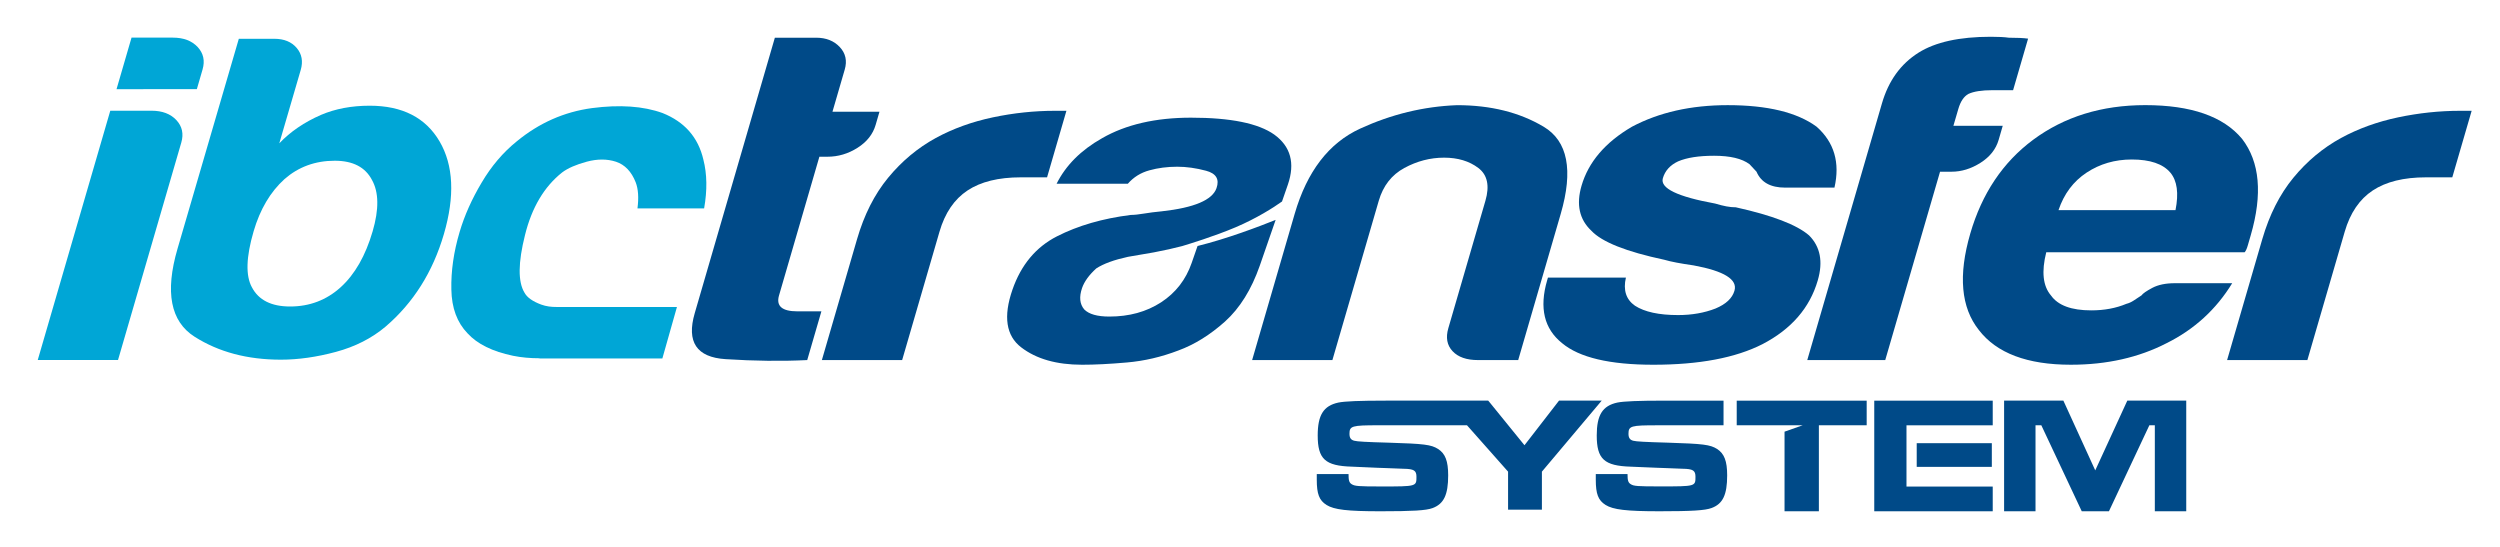 <?xml version="1.0" encoding="UTF-8" standalone="no"?>
<!-- Created with Inkscape (http://www.inkscape.org/) -->

<svg
   width="177.53mm"
   height="38.859mm"
   viewBox="0 0 177.53 38.859"
   version="1.1"
   id="svg1"
   xml:space="preserve"
   inkscape:version="1.3.2 (091e20e, 2023-11-25, custom)"
   sodipodi:docname="ibclogo.svg"
   xmlns:inkscape="http://www.inkscape.org/namespaces/inkscape"
   xmlns:sodipodi="http://sodipodi.sourceforge.net/DTD/sodipodi-0.dtd"
   xmlns="http://www.w3.org/2000/svg"
   xmlns:svg="http://www.w3.org/2000/svg"><sodipodi:namedview
     id="namedview1"
     pagecolor="#505050"
     bordercolor="#eeeeee"
     borderopacity="1"
     inkscape:showpageshadow="0"
     inkscape:pageopacity="0"
     inkscape:pagecheckerboard="0"
     inkscape:deskcolor="#505050"
     inkscape:document-units="mm"
     inkscape:zoom="1.0512065"
     inkscape:cx="800.0331"
     inkscape:cy="485.15681"
     inkscape:window-width="3440"
     inkscape:window-height="1369"
     inkscape:window-x="1912"
     inkscape:window-y="-8"
     inkscape:window-maximized="1"
     inkscape:current-layer="g1"><inkscape:page
       x="3.9328088e-06"
       y="-1.2108258e-08"
       width="177.53"
       height="38.859"
       id="page2"
       margin="2.604 2.48 2.604 2.479"
       bleed="0"
       inkscape:export-filename="ibclogo_web.svg"
       inkscape:export-xdpi="96"
       inkscape:export-ydpi="96" /></sodipodi:namedview><defs
     id="defs1"><clipPath
       clipPathUnits="userSpaceOnUse"
       id="clipPath2"><path
         d="M 0,99.294 H 851.594 V 0 H 0 Z"
         transform="translate(-427.868,-58.224)"
         id="path2" /></clipPath><clipPath
       clipPathUnits="userSpaceOnUse"
       id="clipPath4"><path
         d="M 0,99.294 H 851.594 V 0 H 0 Z"
         transform="translate(-593.654,-55.272)"
         id="path4" /></clipPath><clipPath
       clipPathUnits="userSpaceOnUse"
       id="clipPath6"><path
         d="M 0,99.294 H 851.594 V 0 H 0 Z"
         transform="translate(-494.487,-62.827)"
         id="path6" /></clipPath><clipPath
       clipPathUnits="userSpaceOnUse"
       id="clipPath8"><path
         d="M 0,99.294 H 851.594 V 0 H 0 Z"
         transform="translate(-379.41,-97.151)"
         id="path8" /></clipPath><clipPath
       clipPathUnits="userSpaceOnUse"
       id="clipPath10"><path
         d="M 0,99.294 H 851.594 V 0 H 0 Z"
         transform="translate(-515.209,-32.347)"
         id="path10" /></clipPath><clipPath
       clipPathUnits="userSpaceOnUse"
       id="clipPath12"><path
         d="M 0,99.294 H 851.594 V 0 H 0 Z"
         transform="translate(-518.152,-32.347)"
         id="path12" /></clipPath><clipPath
       clipPathUnits="userSpaceOnUse"
       id="clipPath14"><path
         d="M 0,99.294 H 851.594 V 0 H 0 Z"
         transform="translate(-658.098,-32.347)"
         id="path14" /></clipPath><clipPath
       clipPathUnits="userSpaceOnUse"
       id="clipPath16"><path
         d="M 0,99.294 H 851.594 V 0 H 0 Z"
         transform="translate(-664.077,-48.923)"
         id="path16" /></clipPath><clipPath
       clipPathUnits="userSpaceOnUse"
       id="clipPath18"><path
         d="M 0,99.294 H 851.594 V 0 H 0 Z"
         transform="translate(-716.196,-32.347)"
         id="path18" /></clipPath><clipPath
       clipPathUnits="userSpaceOnUse"
       id="clipPath20"><path
         d="M 0,99.294 H 851.594 V 0 H 0 Z"
         transform="translate(-766.691,-62.488)"
         id="path20" /></clipPath><clipPath
       clipPathUnits="userSpaceOnUse"
       id="clipPath22"><path
         d="M 0,99.294 H 851.594 V 0 H 0 Z"
         transform="translate(-800.572,-32.347)"
         id="path22" /></clipPath><clipPath
       clipPathUnits="userSpaceOnUse"
       id="clipPath24"><path
         d="M 0,99.294 H 851.594 V 0 H 0 Z"
         transform="translate(-666.303,-24.195)"
         id="path24" /></clipPath><clipPath
       clipPathUnits="userSpaceOnUse"
       id="clipPath26"><path
         d="M 0,99.294 H 851.594 V 0 H 0 Z"
         transform="translate(-780.515,-24.195)"
         id="path26" /></clipPath><clipPath
       clipPathUnits="userSpaceOnUse"
       id="clipPath28"><path
         d="M 0,99.294 H 851.594 V 0 H 0 Z"
         transform="translate(-698.069,-14.485)"
         id="path28" /></clipPath><clipPath
       clipPathUnits="userSpaceOnUse"
       id="clipPath30"><path
         d="M 0,99.294 H 851.594 V 0 H 0 Z"
         transform="translate(-702.017,-19.241)"
         id="path30" /></clipPath><clipPath
       clipPathUnits="userSpaceOnUse"
       id="clipPath32"><path
         d="M 0,99.294 H 851.594 V 0 H 0 Z"
         id="path32" /></clipPath><clipPath
       clipPathUnits="userSpaceOnUse"
       id="clipPath34"><path
         d="M 0,99.294 H 851.594 V 0 H 0 Z"
         transform="translate(-729.658,-1.96)"
         id="path34" /></clipPath></defs><g
     id="g1"
     inkscape:groupmode="layer"
     inkscape:label="2"
     transform="matrix(0.265,0,0,0.265,-124.718,1.915)"
     style="display:inline"><path
       id="path1"
       d="m 0,0 c -1.436,-4.917 -3.581,-8.662 -6.43,-11.244 -2.854,-2.58 -6.244,-3.869 -10.159,-3.869 -3.776,0 -6.341,1.289 -7.687,3.869 -1.28,2.334 -1.163,6.082 0.348,11.244 1.293,4.423 3.363,7.925 6.216,10.506 2.815,2.456 6.18,3.684 10.1,3.684 3.638,0 6.131,-1.288 7.478,-3.868 C 1.248,7.861 1.293,4.423 0,0 m 13.462,18.063 c -2.801,4.792 -7.491,7.189 -14.065,7.189 -3.642,0 -6.898,-0.618 -9.774,-1.844 -3.371,-1.474 -6.167,-3.381 -8.388,-5.715 l 4.308,14.746 c 0.5,1.719 0.232,3.194 -0.807,4.424 -1.043,1.226 -2.542,1.842 -4.5,1.842 h -7.138 L -39.227,-3.504 c -2.546,-8.725 -1.405,-14.623 3.443,-17.693 4.837,-3.073 10.617,-4.607 17.332,-4.607 3.496,0 7.188,0.523 11.058,1.566 3.875,1.043 7.202,2.732 9.98,5.07 5.601,4.791 9.512,10.994 11.736,18.614 2.225,7.618 1.936,13.824 -0.86,18.617"
       style="fill:#00a6d6;fill-opacity:1;fill-rule:nonzero;stroke:none"
       transform="matrix(1.333,0,0,-1.333,570.491,54.76)"
       clip-path="url(#clipPath2)" /><path
       id="path3"
       d="m 0,0 -1.186,-3.419 c -1.168,-3.354 -3.202,-5.985 -6.14,-7.901 -2.961,-1.92 -6.422,-2.864 -10.4,-2.864 -2.424,0 -4.106,0.475 -5.051,1.434 -0.91,1.07 -1.053,2.513 -0.437,4.306 0.459,1.313 1.404,2.622 2.862,3.943 1.472,0.952 3.59,1.722 6.364,2.326 l 5.221,0.898 c 2.136,0.4 4.009,0.828 5.668,1.259 1.325,0.403 6.386,1.932 10.809,3.807 4.143,1.77 7.536,3.914 9.27,5.158 l 1.177,3.395 c 1.482,4.313 0.567,7.662 -2.729,10.054 -3.197,2.266 -8.771,3.403 -16.743,3.403 -7.117,0 -13.08,-1.373 -17.872,-4.125 -4.246,-2.395 -7.292,-5.444 -9.147,-9.154 h 14.319 c 1.16,1.33 2.604,2.224 4.347,2.697 1.713,0.475 3.586,0.721 5.579,0.721 1.851,0 3.781,-0.268 5.793,-0.807 C 3.732,14.594 4.441,13.426 3.813,11.63 2.987,9.242 -0.682,7.69 -7.202,6.973 -8.517,6.848 -9.717,6.695 -10.765,6.52 -11.83,6.342 -12.708,6.246 -13.418,6.246 -19.085,5.532 -24.017,4.104 -28.253,1.947 c -4.236,-2.158 -7.225,-5.734 -8.963,-10.746 -1.864,-5.385 -1.27,-9.249 1.762,-11.572 3.036,-2.336 7.12,-3.498 12.248,-3.498 2.547,0 5.557,0.149 9.008,0.455 3.452,0.296 6.898,1.095 10.332,2.406 3.268,1.201 6.389,3.141 9.395,5.83 2.984,2.692 5.307,6.434 6.979,11.213 l 3.193,9.217 C 12.356,3.908 5.913,1.455 0,0"
       style="fill:#004a88;fill-opacity:1;fill-rule:nonzero;stroke:none"
       transform="matrix(1.333,0,0,-1.333,791.539,58.695)"
       clip-path="url(#clipPath4)" /><path
       id="path5"
       d="m 0,0 c 0.643,3.631 0.598,6.905 -0.151,9.816 -1.039,4.469 -3.773,7.586 -8.204,9.356 -3.89,1.405 -8.629,1.723 -14.207,0.992 -5.58,-0.758 -10.609,-2.982 -15.109,-6.686 -2.751,-2.22 -5.11,-4.994 -7.058,-8.3 -1.972,-3.31 -3.443,-6.603 -4.419,-9.901 -1.196,-4.019 -1.748,-7.885 -1.664,-11.587 0.063,-3.706 1.156,-6.63 3.25,-8.797 1.976,-2.164 5.031,-3.659 9.142,-4.515 1.722,-0.353 3.509,-0.498 5.324,-0.501 l 0.005,-0.043 h 24.695 l 2.933,10.354 h -4.048 -20.137 c -1.084,-0.011 -2.119,0.123 -3.082,0.475 -1.748,0.644 -2.875,1.447 -3.38,2.401 -1.328,2.169 -1.293,6.038 0.102,11.582 1.369,5.54 3.866,9.728 7.451,12.575 1.16,0.877 2.824,1.594 4.959,2.172 2.136,0.573 4.08,0.573 5.877,-0.006 1.78,-0.591 3.109,-1.965 3.965,-4.141 0.517,-1.331 0.637,-3.084 0.357,-5.246 z"
       style="fill:#00a6d6;fill-opacity:1;fill-rule:nonzero;stroke:none"
       transform="matrix(1.333,0,0,-1.333,659.316,48.622)"
       clip-path="url(#clipPath6)" /><path
       id="path7"
       d="m 0,0 h 8.303 c 2.149,0 3.813,-0.629 4.985,-1.885 1.168,-1.255 1.503,-2.761 0.99,-4.518 l -1.15,-3.958 H -3.015 Z m -4.271,-14.693 h 8.297 c 2.151,0 3.813,-0.631 4.987,-1.884 1.168,-1.257 1.502,-2.765 0.989,-4.522 L -2.716,-64.805 h -16.137 z"
       style="fill:#00a6d6;fill-opacity:1;fill-rule:nonzero;stroke:none"
       transform="matrix(1.333,0,0,-1.333,505.88,2.857)"
       clip-path="url(#clipPath8)" /><path
       id="path9"
       d="m 0,0 c -5.141,-0.252 -10.621,-0.189 -16.428,0.187 -5.81,0.377 -7.87,3.454 -6.188,9.233 l 16.11,55.385 h 8.303 c 1.994,0 3.581,-0.629 4.754,-1.885 1.168,-1.255 1.503,-2.762 0.989,-4.519 L 5.074,49.923 h 9.449 L 13.756,47.285 C 13.208,45.4 11.991,43.861 10.108,42.669 8.227,41.475 6.207,40.879 4.058,40.879 H 2.444 L -5.667,12.998 C -6.292,10.863 -5.065,9.797 -1.988,9.797 H 2.85 Z"
       style="fill:#004a88;fill-opacity:1;fill-rule:nonzero;stroke:none"
       transform="matrix(1.333,0,0,-1.333,686.945,89.263)"
       clip-path="url(#clipPath10)" /><path
       id="path11"
       d="m 0,0 7.072,24.303 c 1.422,4.897 3.5,9.009 6.239,12.338 2.733,3.326 5.93,5.997 9.59,8.005 3.47,1.885 7.292,3.267 11.47,4.146 4.169,0.878 8.334,1.319 12.485,1.319 h 1.151 1.154 L 45.27,36.736 h -5.302 c -4.46,0 -8.024,-0.881 -10.681,-2.636 -2.666,-1.762 -4.543,-4.522 -5.641,-8.29 L 16.138,0 Z"
       style="fill:#004a88;fill-opacity:1;fill-rule:nonzero;stroke:none"
       transform="matrix(1.333,0,0,-1.333,690.87,89.263)"
       clip-path="url(#clipPath12)" /><path
       id="path13"
       d="m 0,0 h -8.071 c -2.306,0 -4.013,0.596 -5.123,1.79 -1.119,1.19 -1.401,2.731 -0.852,4.615 l 7.456,25.62 c 0.878,3.014 0.401,5.211 -1.423,6.593 -1.828,1.383 -4.125,2.073 -6.889,2.073 -2.769,0 -5.432,-0.69 -7.982,-2.073 -2.554,-1.382 -4.267,-3.579 -5.146,-6.593 L -37.35,0 h -16.137 l 8.552,29.389 c 2.484,8.539 6.872,14.253 13.172,17.142 6.293,2.889 12.785,4.457 19.469,4.711 6.761,0 12.566,-1.445 17.413,-4.334 4.843,-2.889 5.989,-8.728 3.43,-17.519 z"
       style="fill:#004a88;fill-opacity:1;fill-rule:nonzero;stroke:none"
       transform="matrix(1.333,0,0,-1.333,877.464,89.263)"
       clip-path="url(#clipPath14)" /><path
       id="path15"
       d="m 0,0 h 15.674 c -0.579,-2.512 0.027,-4.396 1.815,-5.649 1.94,-1.257 4.829,-1.884 8.673,-1.884 2.765,0 5.275,0.437 7.527,1.318 2.105,0.878 3.372,2.072 3.808,3.58 0.66,2.259 -2.073,3.955 -8.2,5.085 C 26.639,2.828 24.678,3.204 23.402,3.582 15.728,5.213 10.841,7.16 8.731,9.42 c -2.417,2.262 -3.077,5.275 -1.98,9.043 1.392,4.771 4.768,8.729 10.141,11.869 5.453,2.889 11.866,4.334 19.241,4.334 7.991,0 13.952,-1.445 17.877,-4.334 3.54,-3.14 4.735,-7.222 3.585,-12.245 h -9.912 c -2.926,0 -4.844,1.065 -5.757,3.202 -0.469,0.501 -0.942,1.005 -1.405,1.506 -1.516,1.131 -3.888,1.697 -7.117,1.697 -3.073,0 -5.49,-0.377 -7.246,-1.13 -1.601,-0.754 -2.622,-1.884 -3.059,-3.391 -0.584,-2.011 2.916,-3.705 10.509,-5.086 0.848,-0.254 1.597,-0.442 2.252,-0.566 0.661,-0.128 1.289,-0.188 1.905,-0.188 7.366,-1.633 12.271,-3.518 14.729,-5.651 2.256,-2.261 2.845,-5.276 1.747,-9.044 -1.609,-5.526 -5.31,-9.796 -11.103,-12.811 -5.418,-2.762 -12.736,-4.145 -21.956,-4.145 -8.763,0 -14.876,1.445 -18.336,4.334 -3.617,2.888 -4.619,7.096 -3.011,12.622 z"
       style="fill:#004a88;fill-opacity:1;fill-rule:nonzero;stroke:none"
       transform="matrix(1.333,0,0,-1.333,885.436,67.161)"
       clip-path="url(#clipPath16)" /><path
       id="path17"
       d="m 0,0 15.018,51.619 c 1.316,4.522 3.759,7.912 7.34,10.171 3.384,2.136 8.231,3.204 14.533,3.204 1.538,0 2.746,-0.064 3.633,-0.189 1.691,0 2.979,-0.063 3.867,-0.188 L 41.376,54.256 h -4.151 c -2.154,0 -3.759,-0.253 -4.829,-0.753 -0.915,-0.505 -1.592,-1.507 -2.029,-3.015 l -0.99,-3.39 h 9.917 l -0.82,-2.827 c -0.549,-1.885 -1.771,-3.423 -3.653,-4.616 -1.886,-1.195 -3.826,-1.79 -5.823,-1.79 H 26.692 L 15.674,0 Z"
       style="fill:#004a88;fill-opacity:1;fill-rule:nonzero;stroke:none"
       transform="matrix(1.333,0,0,-1.333,954.928,89.263)"
       clip-path="url(#clipPath18)" /><path
       id="path19"
       d="m 0,0 h 23.518 c 0.672,3.392 0.334,5.901 -1.039,7.536 -1.486,1.756 -4.072,2.637 -7.759,2.637 -3.385,0 -6.407,-0.881 -9.071,-2.637 C 2.982,5.776 1.102,3.264 0,0 m 23.389,-14.695 h 11.526 c -3.224,-5.274 -7.625,-9.295 -13.186,-12.056 -5.609,-2.89 -12.022,-4.334 -19.246,-4.334 -8.761,0 -14.924,2.324 -18.492,6.973 -3.602,4.521 -4.178,10.986 -1.729,19.402 2.341,8.037 6.546,14.316 12.628,18.839 6.269,4.646 13.788,6.972 22.545,6.972 9.221,0 15.711,-2.262 19.469,-6.784 3.568,-4.648 4.143,-11.113 1.73,-19.402 -0.148,-0.505 -0.272,-0.944 -0.383,-1.32 -0.107,-0.377 -0.184,-0.629 -0.22,-0.754 C 37.85,-7.788 37.64,-8.228 37.417,-8.478 H -2.467 c -0.98,-3.894 -0.669,-6.781 0.938,-8.666 1.409,-2.011 4.116,-3.013 8.115,-3.013 2.609,0 4.968,0.438 7.068,1.319 0.494,0.122 0.981,0.343 1.458,0.658 0.473,0.312 0.999,0.66 1.57,1.036 0.262,0.377 0.985,0.879 2.167,1.508 1.181,0.626 2.697,0.941 4.54,0.941"
       style="fill:#004a88;fill-opacity:1;fill-rule:nonzero;stroke:none"
       transform="matrix(1.333,0,0,-1.333,1022.255,49.074)"
       clip-path="url(#clipPath20)" /><path
       id="path21"
       d="m 0,0 7.071,24.303 c 1.428,4.897 3.506,9.009 6.244,12.338 2.733,3.326 5.93,5.997 9.591,8.005 3.465,1.885 7.291,3.267 11.465,4.146 4.173,0.878 8.338,1.319 12.485,1.319 h 1.155 1.151 L 45.269,36.736 h -5.302 c -4.459,0 -8.017,-0.881 -10.68,-2.636 -2.667,-1.762 -4.544,-4.522 -5.641,-8.29 L 16.138,0 Z"
       style="fill:#004a88;fill-opacity:1;fill-rule:nonzero;stroke:none"
       transform="matrix(1.333,0,0,-1.333,1067.43,89.263)"
       clip-path="url(#clipPath22)" /><path
       id="path23"
       d="m 0,0 -6.943,-8.968 -7.019,8.645 h -0.009 L -14.233,0 h -20.606 c -5.311,0 -8.227,-0.127 -9.516,-0.388 -2.983,-0.642 -4.156,-2.5 -4.156,-6.606 0,-4.759 1.498,-6.118 6.84,-6.278 1.972,-0.101 3.688,-0.166 5.244,-0.23 l 1.717,-0.06 3.461,-0.134 c 2.1,-0.03 2.59,-0.358 2.59,-1.617 0,-1.942 0,-1.942 -7.059,-1.942 -4.633,0 -5.337,0.065 -5.953,0.451 -0.517,0.321 -0.642,0.742 -0.642,2.042 h -6.385 v -1.131 c 0,-2.882 0.485,-4.151 1.97,-5.086 1.526,-0.942 4.147,-1.263 10.849,-1.263 6.444,0 9.164,0.158 10.457,0.641 2.266,0.848 3.139,2.663 3.139,6.579 0,2.879 -0.579,4.375 -2.037,5.308 -1.396,0.876 -2.783,1.041 -9.904,1.262 -4.571,0.127 -6.345,0.225 -6.929,0.388 -0.682,0.167 -0.973,0.577 -0.973,1.393 0,1.588 0.486,1.717 5.828,1.717 h 17.797 l 8.258,-9.32 v -7.647 h 6.801 v 7.647 L 8.58,0 Z"
       style="fill:#004a88;fill-opacity:1;fill-rule:nonzero;stroke:none"
       transform="matrix(1.333,0,0,-1.333,888.404,100.131)"
       clip-path="url(#clipPath24)" /><path
       id="path25"
       d="M 0,0 -6.443,-14.022 -12.851,0 h -11.915 v -22.235 h 6.315 v 17.281 h 1.168 l 8.124,-17.281 h 5.471 l 8.121,17.281 h 1.101 v -17.281 h 6.315 V 0 Z"
       style="fill:#004a88;fill-opacity:1;fill-rule:nonzero;stroke:none"
       transform="matrix(1.333,0,0,-1.333,1040.686,100.131)"
       clip-path="url(#clipPath26)" /><path
       id="path27"
       d="m 0,0 c -1.404,0.874 -2.791,1.039 -9.913,1.264 -4.566,0.128 -6.345,0.225 -6.934,0.383 -0.669,0.169 -0.963,0.587 -0.963,1.394 0,1.594 0.487,1.715 5.824,1.715 H 1.298 V 9.71 h -11.825 c -5.316,0 -8.219,-0.125 -9.522,-0.386 -2.982,-0.646 -4.142,-2.5 -4.142,-6.604 0,-4.757 1.49,-6.117 6.837,-6.283 1.97,-0.088 3.682,-0.156 5.244,-0.22 l 1.712,-0.061 3.464,-0.136 c 2.101,-0.029 2.591,-0.352 2.591,-1.616 0,-1.933 0,-1.933 -7.063,-1.933 -4.624,0 -5.338,0.053 -5.948,0.446 -0.522,0.323 -0.647,0.739 -0.647,2.034 h -6.382 v -1.132 c 0,-2.878 0.483,-4.139 1.972,-5.077 1.524,-0.942 4.146,-1.269 10.84,-1.269 6.452,0 9.164,0.164 10.466,0.653 2.264,0.835 3.134,2.652 3.134,6.572 C 2.029,-2.428 1.444,-0.94 0,0"
       style="fill:#004a88;fill-opacity:1;fill-rule:nonzero;stroke:none"
       transform="matrix(1.333,0,0,-1.333,930.759,113.078)"
       clip-path="url(#clipPath28)" /><path
       id="path29"
       d="m 0,0 h 8.762 0.851 3.644 L 9.613,-1.284 v -16.004 h 6.903 V 0 h 9.61 V 4.954 H 0 Z"
       style="fill:#004a88;fill-opacity:1;fill-rule:nonzero;stroke:none"
       transform="matrix(1.333,0,0,-1.333,936.022,106.737)"
       clip-path="url(#clipPath30)" /><path
       id="path31"
       d="m 738.376,10.887 h 15.099 v 4.761 h -15.099 z"
       style="fill:#004a88;fill-opacity:1;fill-rule:nonzero;stroke:none"
       transform="matrix(1.333,0,0,-1.333,0,132.392)"
       clip-path="url(#clipPath32)" /><path
       id="path33"
       d="M 0,0 H 23.816 V 4.967 H 6.479 v 12.314 h 17.337 v 4.954 H 0 Z"
       style="fill:#004a88;fill-opacity:1;fill-rule:nonzero;stroke:none"
       transform="matrix(1.333,0,0,-1.333,972.878,129.779)"
       clip-path="url(#clipPath34)" /></g></svg>
